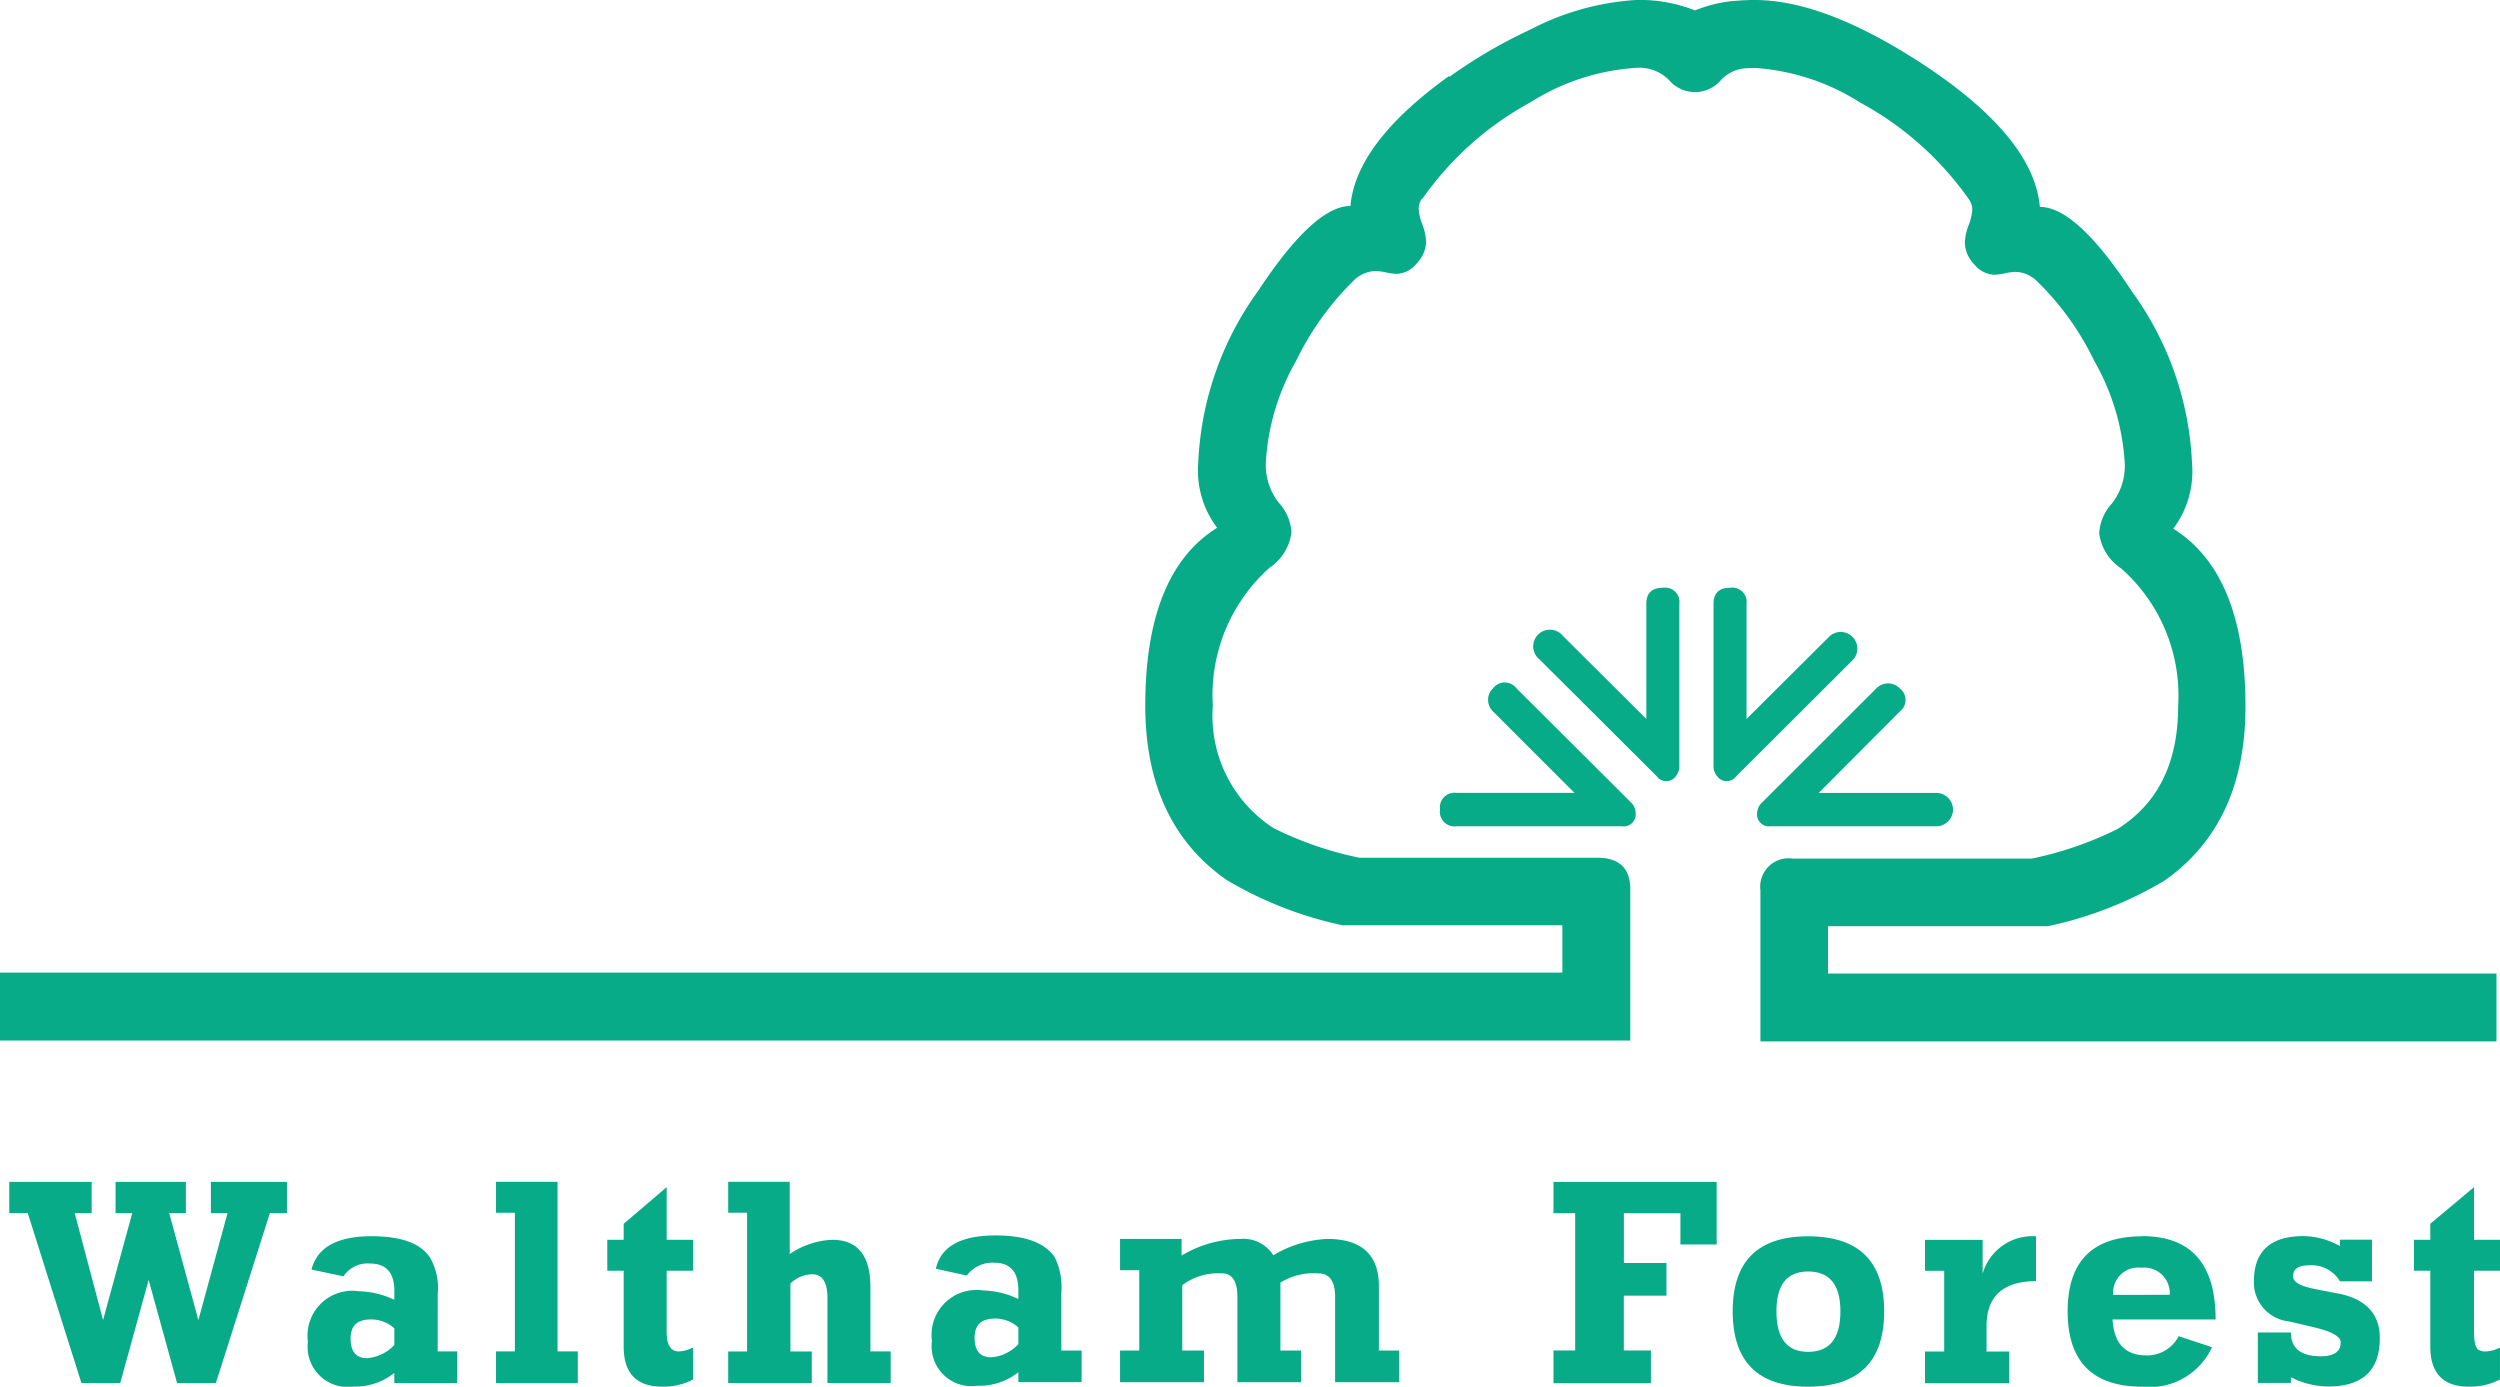 <svg xmlns="http://www.w3.org/2000/svg" xmlns:xlink="http://www.w3.org/1999/xlink" width="120" height="66.562" viewBox="0 0 120 66.562">
  <defs>
    <clipPath id="clip-path">
      <rect id="Rectangle_16822" data-name="Rectangle 16822" width="120" height="66.562" transform="translate(0 0)" fill="none"/>
    </clipPath>
  </defs>
  <g id="Waltham_Forest_logo" data-name="Waltham Forest logo" transform="translate(0 0)">
    <g id="Group_31440" data-name="Group 31440" clip-path="url(#clip-path)">
      <path id="Path_17361" data-name="Path 17361" d="M78.254,42.69q0-1.52-1.588-1.519H65.249a16.884,16.884,0,0,1-4.113-1.417,6.421,6.421,0,0,1-2.92-5.888,8.181,8.181,0,0,1,2.732-6.622,2.394,2.394,0,0,0,1.041-1.69,2.313,2.313,0,0,0-.614-1.433,2.921,2.921,0,0,1-.615-1.912,11.023,11.023,0,0,1,1.451-4.881,13.786,13.786,0,0,1,2.782-3.875,1.525,1.525,0,0,1,1.024-.443,2.714,2.714,0,0,1,.519.068,2.892,2.892,0,0,0,.5.068,1.3,1.3,0,0,0,.964-.5,1.558,1.558,0,0,0,.453-1.05,2.61,2.61,0,0,0-.181-.819,2.579,2.579,0,0,1-.177-.752.861.861,0,0,1,.168-.507l0,.042a15.125,15.125,0,0,1,5.189-4.642A10.729,10.729,0,0,1,78.51,3.259a2,2,0,0,1,1.6.581,1.636,1.636,0,0,0,2.5,0,1.784,1.784,0,0,1,1.27-.566c.025,0,.048,0,.072-.006.009,0,.018,0,.028,0,.081,0,.162-.007.244-.007a10.723,10.723,0,0,1,5.052,1.655A15.245,15.245,0,0,1,94.5,9.557a.858.858,0,0,1,.171.512,2.622,2.622,0,0,1-.18.75,2.626,2.626,0,0,0-.179.819,1.564,1.564,0,0,0,.452,1.051,1.306,1.306,0,0,0,.965.5,2.73,2.73,0,0,0,.5-.07,2.8,2.8,0,0,1,.521-.068,1.531,1.531,0,0,1,1.024.444,13.574,13.574,0,0,1,2.765,3.857,11.154,11.154,0,0,1,1.45,4.9,2.923,2.923,0,0,1-.614,1.912,2.311,2.311,0,0,0-.614,1.433,2.385,2.385,0,0,0,1.058,1.69,8.148,8.148,0,0,1,2.731,6.622q0,4.062-2.918,5.888a16.934,16.934,0,0,1-4.113,1.417H86.07A1.366,1.366,0,0,0,84.5,42.735v7.253l35.33,0v-3.26l-32.086,0V44.459H98.29a18.347,18.347,0,0,0,5.6-2.184q3.894-2.733,3.893-8.364,0-6.367-3.465-8.534a4.57,4.57,0,0,0,.9-3.123,15.136,15.136,0,0,0-2.884-8.26q-2.661-4.062-4.42-4.063-.291-3.292-5.427-6.724Q87.656,0,84.227,0h-.018c-.33,0-.643.017-.945.045l-.1.006v0A6.564,6.564,0,0,0,81.361.5,7.182,7.182,0,0,0,78.51,0a12.632,12.632,0,0,0-5.045,1.416,23.71,23.71,0,0,0-3.9,2.278V3.641q-4.472,3.21-4.745,6.246-1.739,0-4.42,4.063a15.142,15.142,0,0,0-2.884,8.26,4.57,4.57,0,0,0,.905,3.123q-3.448,2.151-3.448,8.534,0,5.631,3.891,8.363a18.324,18.324,0,0,0,5.581,2.184H74.994v2.271H0v3.259H78.254Z" fill="#07ab88"/>
      <path id="Path_17362" data-name="Path 17362" d="M69.122,38.862a.7.7,0,0,0,.787.8h7.952a.573.573,0,0,0,.648-.648.719.719,0,0,0-.238-.513l-5.479-5.462a.706.706,0,0,0-1.127,0,.756.756,0,0,0-.237.547.773.773,0,0,0,.237.563l3.91,3.909H69.91a.7.7,0,0,0-.788.8" fill="#07ab88"/>
      <path id="Path_17363" data-name="Path 17363" d="M21.011,62.087a2.9,2.9,0,0,0-.36-1.707q-.664-1.041-2.815-1.041-2.475,0-2.884,1.6l1.535.324a1.388,1.388,0,0,1,1.264-.614q1.177,0,1.177,1.314v.427a4.218,4.218,0,0,0-1.707-.411,2.15,2.15,0,0,0-2.44,2.424,1.924,1.924,0,0,0,2.2,2.151,3,3,0,0,0,1.945-.649v.478h3.021V64.868h-.938Zm-2.083,2.474a2.021,2.021,0,0,1-1.3.631c-.534,0-.8-.312-.8-.938s.324-.921.975-.921a1.668,1.668,0,0,1,1.125.427Z" fill="#07ab88"/>
      <path id="Path_17364" data-name="Path 17364" d="M32,56.983l-2.064,1.759v.768h-.787v1.485h.787V64.63q0,1.929,1.843,1.928a3.023,3.023,0,0,0,1.484-.341V64.681a1.646,1.646,0,0,1-.682.188c-.387,0-.581-.314-.581-.939V60.995h1.263V59.51H32Z" fill="#07ab88"/>
      <path id="Path_17365" data-name="Path 17365" d="M26.763,56.727H23.809v1.485h.905v6.655h-.905v1.52h3.926v-1.52h-.972Z" fill="#07ab88"/>
      <path id="Path_17366" data-name="Path 17366" d="M10.122,58.229h.8l-1.4,5.137-1.4-5.137h.8v-1.5H5.547v1.5h.8l-1.4,5.137L3.586,58.229H4.4v-1.5H.445v1.5h.887l2.577,8.159H5.77l1.365-4.951L8.5,66.388h1.861l2.593-8.159h.82v-1.5H10.122Z" fill="#07ab88"/>
      <path id="Path_17367" data-name="Path 17367" d="M80.439,37.257a.763.763,0,0,0,.17-.529V28.98a.685.685,0,0,0-.785-.767q-.8,0-.8.767v5.53l-4.011-3.993a.8.8,0,1,0-1.126,1.126l5.633,5.614a.563.563,0,0,0,.921,0" fill="#07ab88"/>
      <path id="Path_17368" data-name="Path 17368" d="M91.19,33.042a.783.783,0,0,0-1.126,0L84.6,38.5a.728.728,0,0,0-.257.511.574.574,0,0,0,.649.649h7.952a.8.8,0,1,0,0-1.6H87.3l3.891-3.908a.7.7,0,0,0,0-1.11" fill="#07ab88"/>
      <path id="Path_17369" data-name="Path 17369" d="M120,60.994V59.509h-1.246V56.983l-2.1,1.757v.769h-.785v1.485h.785v3.635q0,1.929,1.844,1.929a3.107,3.107,0,0,0,1.5-.341V64.68a1.54,1.54,0,0,1-.682.189.606.606,0,0,1-.358-.086c-.137-.1-.206-.386-.206-.853V60.994Z" fill="#07ab88"/>
      <path id="Path_17370" data-name="Path 17370" d="M86.787,59.342q-3.618,0-3.618,3.6,0,3.62,3.618,3.619,3.654,0,3.653-3.619,0-3.6-3.653-3.6m0,5.547q-1.52,0-1.519-1.947,0-1.91,1.519-1.911,1.554,0,1.553,1.911,0,1.948-1.553,1.947" fill="#07ab88"/>
      <path id="Path_17371" data-name="Path 17371" d="M95.167,61.135V59.514H92.4V61h.922v3.874H92.4v1.519h4.045V64.872H95.355V63.644q0-2.133,2.373-2.152V59.343a2.484,2.484,0,0,0-2.561,1.792" fill="#07ab88"/>
      <path id="Path_17372" data-name="Path 17372" d="M41.781,61.779q0-2.27-1.843-2.269a3.94,3.94,0,0,0-2.031.682V56.728H34.954v1.483h.906v6.658h-.906v1.519h4.012V64.869H37.941v-3.26a1.541,1.541,0,0,1,1.041-.444q.735,0,.735,1.143v4.08h3.037v-1.52h-.973Z" fill="#07ab88"/>
      <path id="Path_17373" data-name="Path 17373" d="M112.2,62.086l-1.126-.222q-1.008-.2-1.007-.6,0-.529.784-.529a1.585,1.585,0,0,1,1.468.768h1.536v-2h-1.536v.308a3.709,3.709,0,0,0-1.74-.479q-2.39,0-2.391,2.168a1.875,1.875,0,0,0,1.691,1.928l1.16.274q1.315.306,1.315.733c0,.444-.32.665-.956.665q-1.434,0-1.434-1.142h-1.587v2.423h1.587v-.273a4.024,4.024,0,0,0,1.792.444q2.475,0,2.474-2.32,0-1.761-2.03-2.152" fill="#07ab88"/>
      <path id="Path_17374" data-name="Path 17374" d="M102.83,59.342q-3.583,0-3.583,3.6,0,3.618,3.583,3.618a3.288,3.288,0,0,0,3.346-1.895l-1.6-.529a1.693,1.693,0,0,1-1.554.922q-1.518,0-1.62-1.723h4.948q0-3.995-3.516-4m-1.4,2.817a1.2,1.2,0,0,1,1.348-1.3,1.227,1.227,0,0,1,1.366,1.3Z" fill="#07ab88"/>
      <path id="Path_17375" data-name="Path 17375" d="M88.971,31.642a.8.8,0,0,0-1.126-1.126L83.834,34.51V28.979a.685.685,0,0,0-.784-.767q-.8,0-.8.767v7.749a.72.72,0,0,0,.17.528.563.563,0,0,0,.922,0Z" fill="#07ab88"/>
      <path id="Path_17376" data-name="Path 17376" d="M66.187,61.737q0-2.27-2.491-2.269a5.545,5.545,0,0,0-2.577.784,1.693,1.693,0,0,0-1.57-.784,5.571,5.571,0,0,0-2.833.8v-.8H53.763v1.5h.921v3.858h-.921v1.519h4.028V64.827H56.749V61.686a2.878,2.878,0,0,1,1.912-.563q.734,0,.734,1.143v4.08h3.056v-1.52H61.46v-3.26a3.014,3.014,0,0,1,1.826-.443q.8,0,.8,1.143v4.08H67.16v-1.52h-.973Z" fill="#07ab88"/>
      <path id="Path_17377" data-name="Path 17377" d="M50.945,62.044a3.221,3.221,0,0,0-.324-1.707Q49.9,59.3,47.788,59.3q-2.509,0-2.867,1.6l1.486.325a1.54,1.54,0,0,1,1.313-.615q1.159,0,1.161,1.315v.426a4.207,4.207,0,0,0-1.69-.41,2.158,2.158,0,0,0-2.458,2.424,1.916,1.916,0,0,0,2.185,2.15,2.988,2.988,0,0,0,1.963-.648v.476h3.037V64.825h-.973Zm-2.064,2.475a1.975,1.975,0,0,1-1.3.631c-.534,0-.8-.312-.8-.938s.33-.921.991-.921a1.647,1.647,0,0,1,1.109.427Z" fill="#07ab88"/>
      <path id="Path_17378" data-name="Path 17378" d="M74.567,58.233h1.041v6.588H74.567v1.571h4.676V64.821h-1.3V62.193h2.047v-1.57H77.947v-2.39H80.66v1.5H82.4v-3H74.567Z" fill="#07ab88"/>
    </g>
  </g>
</svg>
